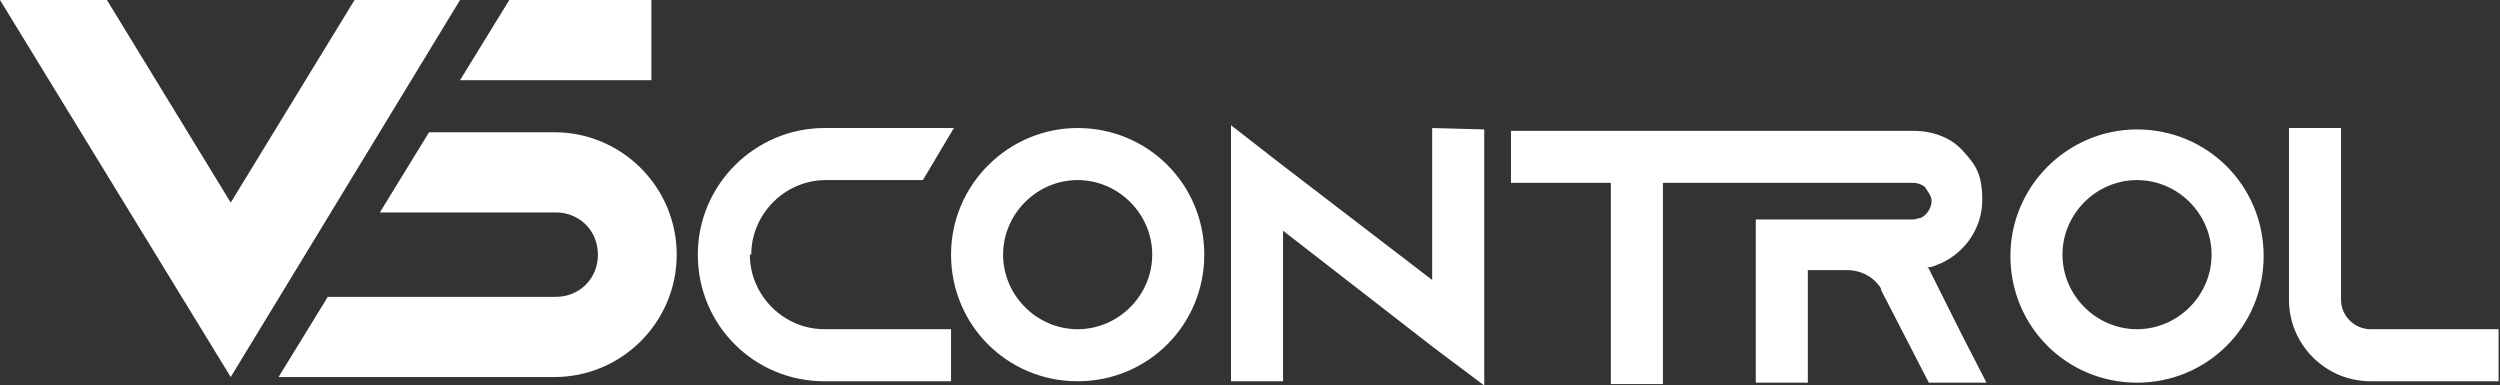 <svg xmlns="http://www.w3.org/2000/svg" viewBox="0 0 177.7 27.4"><rect x="0" y="0" width="177.7" height="27.4" fill="#333333" stroke="none"/><defs><style>.cls-1{fill:#fff}</style></defs><g id="Layer_1"><path d="M46.3 0H36.2l-3.5 5.7h13.6V0zM39.5 9.4h-9L27 15.1h12.5c1.7 0 3 1.3 3 3s-1.3 3-3 3H23.3l-3.5 5.7h19.6c4.8 0 8.7-3.9 8.7-8.7s-3.9-8.7-8.7-8.7ZM25.2 0l-8.8 14.4L7.6 0H0l16.4 26.8L32.7 0h-7.5zM53.4 18.1c0-2.9 2.4-5.3 5.3-5.3h6.9l2.2-3.7h-9.2c-4.9 0-9 4-9 9s4 9 9 9h9v-3.7h-9c-2.9 0-5.3-2.4-5.3-5.3Z" class="cls-1"/><path d="M76.6 9.1c-4.9 0-9 4-9 9s4 9 9 9 9-4 9-9-4-9-9-9Zm0 14.3c-2.9 0-5.3-2.4-5.3-5.3s2.4-5.3 5.3-5.3 5.3 2.4 5.3 5.3-2.4 5.3-5.3 5.3ZM151.9 9.2c-4.9 0-9 4-9 9s4 9 9 9 9-4 9-9-4-9-9-9Zm0 14.2c-2.9 0-5.3-2.4-5.3-5.3s2.4-5.3 5.3-5.3 5.3 2.4 5.3 5.3-2.4 5.3-5.3 5.3ZM137 19c.4 0 .7-.2 1-.3 1.7-.8 2.9-2.5 2.9-4.5s-.6-2.6-1.4-3.5-2.1-1.4-3.5-1.4h-28.6V13h7.1v14.3h3.7V13H136c.4 0 .8.2.9.4s.4.5.4.9-.3 1-.8 1.2c-.2 0-.3.1-.5.1h-5.5v.3-.3H124.8v11.6h3.7v-8h2.8c1 0 1.9.5 2.4 1.3v.1l1.7 3.3 1.7 3.3h4.1l-1.8-3.5-2.3-4.6ZM101.8 19.9l-10.7-8.2-3.6-2.8v18.2h3.7V16.4l10.7 8.3 3.6 2.7V9.2l-3.7-.1v10.8zM168.5 23.4c-1.1 0-2.1-.9-2.1-2.1V9.1h-3.7v12.2c0 3.2 2.6 5.8 5.8 5.8h9.1v-3.7h-9.1Z" class="cls-1"/></g></svg>